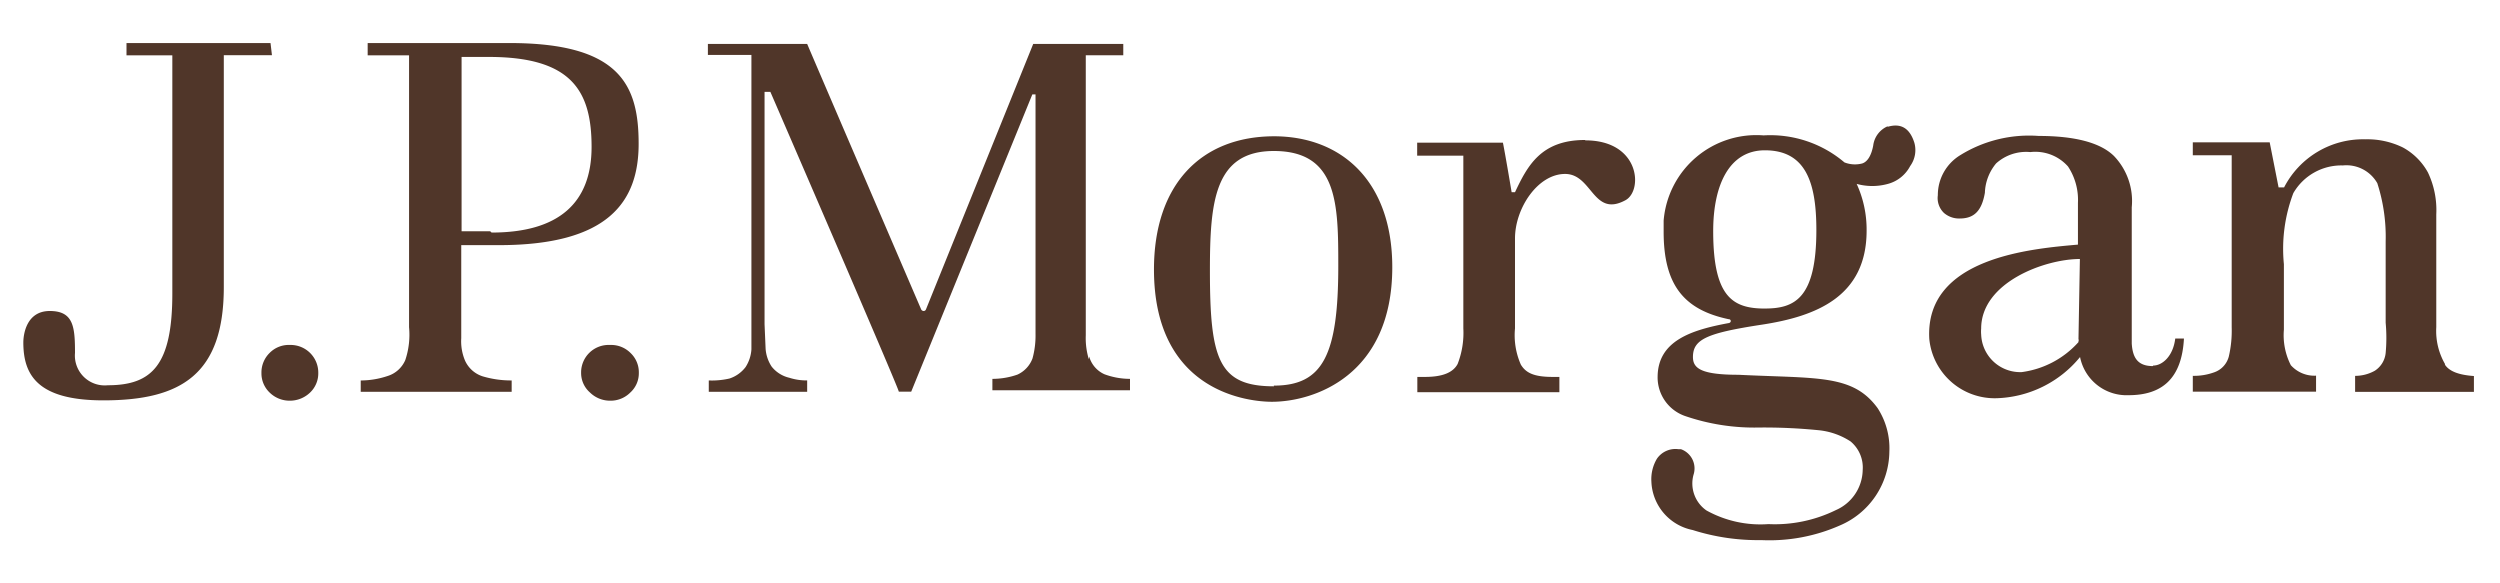 <svg xmlns="http://www.w3.org/2000/svg" width="90" height="21" fill="none" viewBox="0 0 90 21">
  <path fill="#503629" d="M9.739 1.55H4.554v.441h1.65v8.573c0 2.557-.717 3.305-2.321 3.305A1.074 1.074 0 0 1 2.7 12.706c0-.934-.051-1.51-.908-1.51-.856 0-.952.87-.952 1.132 0 1.183.524 2.085 2.883 2.085 2.813 0 4.334-.947 4.334-4.08V1.986H9.79l-.051-.435Zm.69 10.868a.967.967 0 0 0-.723.288.985.985 0 0 0-.294.722.952.952 0 0 0 .294.703c.193.19.453.295.723.294.274.002.538-.104.735-.294a.952.952 0 0 0 .294-.703.996.996 0 0 0-.985-1.01h-.044Zm11.507 0a.99.99 0 0 0-1.016.972v.038a.932.932 0 0 0 .32.703c.193.189.452.294.722.294a.998.998 0 0 0 .729-.294.933.933 0 0 0 .307-.703.958.958 0 0 0-.3-.722.984.984 0 0 0-.71-.288M18.35 1.55h-5.114v.441h1.49v9.788c.038.399-.008.802-.135 1.182a1.022 1.022 0 0 1-.64.576 3.064 3.064 0 0 1-.965.16v.409h5.434v-.41a3.6 3.6 0 0 1-1.042-.147 1.042 1.042 0 0 1-.64-.575 1.79 1.79 0 0 1-.133-.799v-3.35h1.355c3.925 0 5.031-1.547 5.031-3.65 0-2.103-.665-3.625-4.641-3.625Zm-.703 6.776h-1.03V2.05h.934c3.03-.013 3.746 1.22 3.746 3.24 0 2.021-1.189 3.082-3.6 3.082m21.5 4.558a2.609 2.609 0 0 1-.109-.857V1.99h1.35v-.409h-3.242l-3.861 9.557a.09.09 0 0 1-.077.058.103.103 0 0 1-.096-.058s-4.06-9.442-4.104-9.557h-3.574v.396h1.567v10.6a1.329 1.329 0 0 1-.211.639 1.196 1.196 0 0 1-.576.41 2.82 2.82 0 0 1-.748.07v.409h3.542v-.41a2.012 2.012 0 0 1-.64-.095 1.138 1.138 0 0 1-.639-.403 1.343 1.343 0 0 1-.217-.64l-.038-.882V3.308h.21s4.623 10.67 4.623 10.791h.447l4.36-10.701h.115v8.624c.006.297-.03.594-.109.882a1.037 1.037 0 0 1-.543.582c-.29.102-.594.153-.901.153v.41h4.954v-.41a2.65 2.65 0 0 1-.92-.166.99.99 0 0 1-.55-.64m6.667-7.927c-2.646 0-4.334 1.746-4.334 4.795 0 4.475 3.497 4.763 4.245 4.763 1.496 0 4.334-.927 4.334-4.846 0-3.082-1.815-4.712-4.264-4.712m0 9.001c-1.994 0-2.301-.984-2.301-4.161 0-2.462.153-4.31 2.301-4.31 2.308 0 2.32 1.919 2.32 4.137 0 3.197-.549 4.309-2.32 4.309M57.059 5.04c-1.586 0-2.072.934-2.519 1.88h-.121s-.23-1.374-.314-1.784h-3.087v.467h1.662v6.22c.023.436-.047.872-.205 1.279-.166.313-.55.467-1.176.467h-.275v.55h5.114v-.55h-.243c-.677 0-.965-.147-1.144-.442a2.615 2.615 0 0 1-.211-1.304v-3.24c0-1.081.818-2.321 1.803-2.321.984 0 1.003 1.579 2.173.946.64-.346.525-2.155-1.444-2.155m20.431 8.126c-.55 0-.728-.307-.76-.812V7.463a2.34 2.34 0 0 0-.64-1.847c-.48-.473-1.387-.722-2.71-.722a4.699 4.699 0 0 0-2.82.69 1.682 1.682 0 0 0-.811 1.445.742.742 0 0 0 .223.639.831.831 0 0 0 .563.198c.511 0 .793-.262.908-.927.013-.386.155-.757.403-1.055a1.612 1.612 0 0 1 1.233-.409 1.573 1.573 0 0 1 1.356.518c.256.387.381.847.358 1.31v1.503c-1.643.147-5.524.454-5.351 3.401a2.365 2.365 0 0 0 2.423 2.129 4.036 4.036 0 0 0 3.004-1.483 1.707 1.707 0 0 0 1.746 1.374c1.195 0 1.917-.588 1.994-2.04h-.313c-.077.64-.467.973-.793.973m-2.691-.947a.057.057 0 0 1 0 .064v.039a3.324 3.324 0 0 1-2.046 1.08 1.406 1.406 0 0 1-1.457-1.355 1.18 1.18 0 0 1 0-.211c0-1.669 2.3-2.506 3.554-2.506l-.051 2.89Zm13.201.902a2.384 2.384 0 0 1-.32-1.336v-4.06a3.146 3.146 0 0 0-.3-1.509 2.263 2.263 0 0 0-.902-.901 2.915 2.915 0 0 0-1.355-.294 3.197 3.197 0 0 0-2.922 1.732h-.198l-.32-1.623h-2.768v.466h1.4v6.189c.011.352-.023.704-.102 1.048a.818.818 0 0 1-.524.575c-.248.09-.51.134-.774.128v.57h4.437v-.576a1.138 1.138 0 0 1-.908-.377 2.373 2.373 0 0 1-.25-1.279V9.51a5.658 5.658 0 0 1 .34-2.557 1.995 1.995 0 0 1 1.783-.997 1.279 1.279 0 0 1 1.24.639c.218.677.32 1.386.301 2.097v2.928a5.98 5.98 0 0 1 0 1.087.863.863 0 0 1-.39.639 1.45 1.45 0 0 1-.71.185v.576h4.277v-.57c-.537-.038-.888-.166-1.048-.415m-20.048-8.58a.87.87 0 0 0-.53.703c-.07.365-.211.582-.397.64a1.03 1.03 0 0 1-.639-.039 4.123 4.123 0 0 0-2.909-.972 3.35 3.35 0 0 0-3.599 3.069v.403c0 1.918.735 2.806 2.34 3.145.102 0 .102.128 0 .14-1.349.25-2.557.64-2.557 1.95a1.471 1.471 0 0 0 .984 1.394 7.673 7.673 0 0 0 2.66.416 19.76 19.76 0 0 1 2.135.095c.415.038.814.176 1.164.403a1.221 1.221 0 0 1 .44 1.036 1.606 1.606 0 0 1-.965 1.438 4.99 4.99 0 0 1-2.429.505 4.002 4.002 0 0 1-2.231-.492 1.183 1.183 0 0 1-.467-1.279.735.735 0 0 0-.454-.927h-.096a.806.806 0 0 0-.767.346 1.438 1.438 0 0 0-.198.824 1.848 1.848 0 0 0 1.483 1.74c.8.254 1.635.377 2.474.364a6.278 6.278 0 0 0 2.82-.524 2.921 2.921 0 0 0 1.79-2.666 2.653 2.653 0 0 0-.422-1.56c-.895-1.228-2.161-1.061-5.012-1.202-1.368 0-1.637-.243-1.637-.64 0-.639.505-.862 2.474-1.163 1.97-.3 3.778-1.016 3.778-3.388a3.938 3.938 0 0 0-.358-1.681c.368.102.757.102 1.125 0a1.278 1.278 0 0 0 .8-.64.979.979 0 0 0 .153-.837c-.166-.53-.486-.723-.972-.575m-4.41 6.54c-1.164 0-1.861-.423-1.861-2.788 0-1.668.582-2.909 1.86-2.909 1.458 0 1.854 1.132 1.854 2.87 0 2.468-.786 2.826-1.854 2.826Z"/>
</svg>
